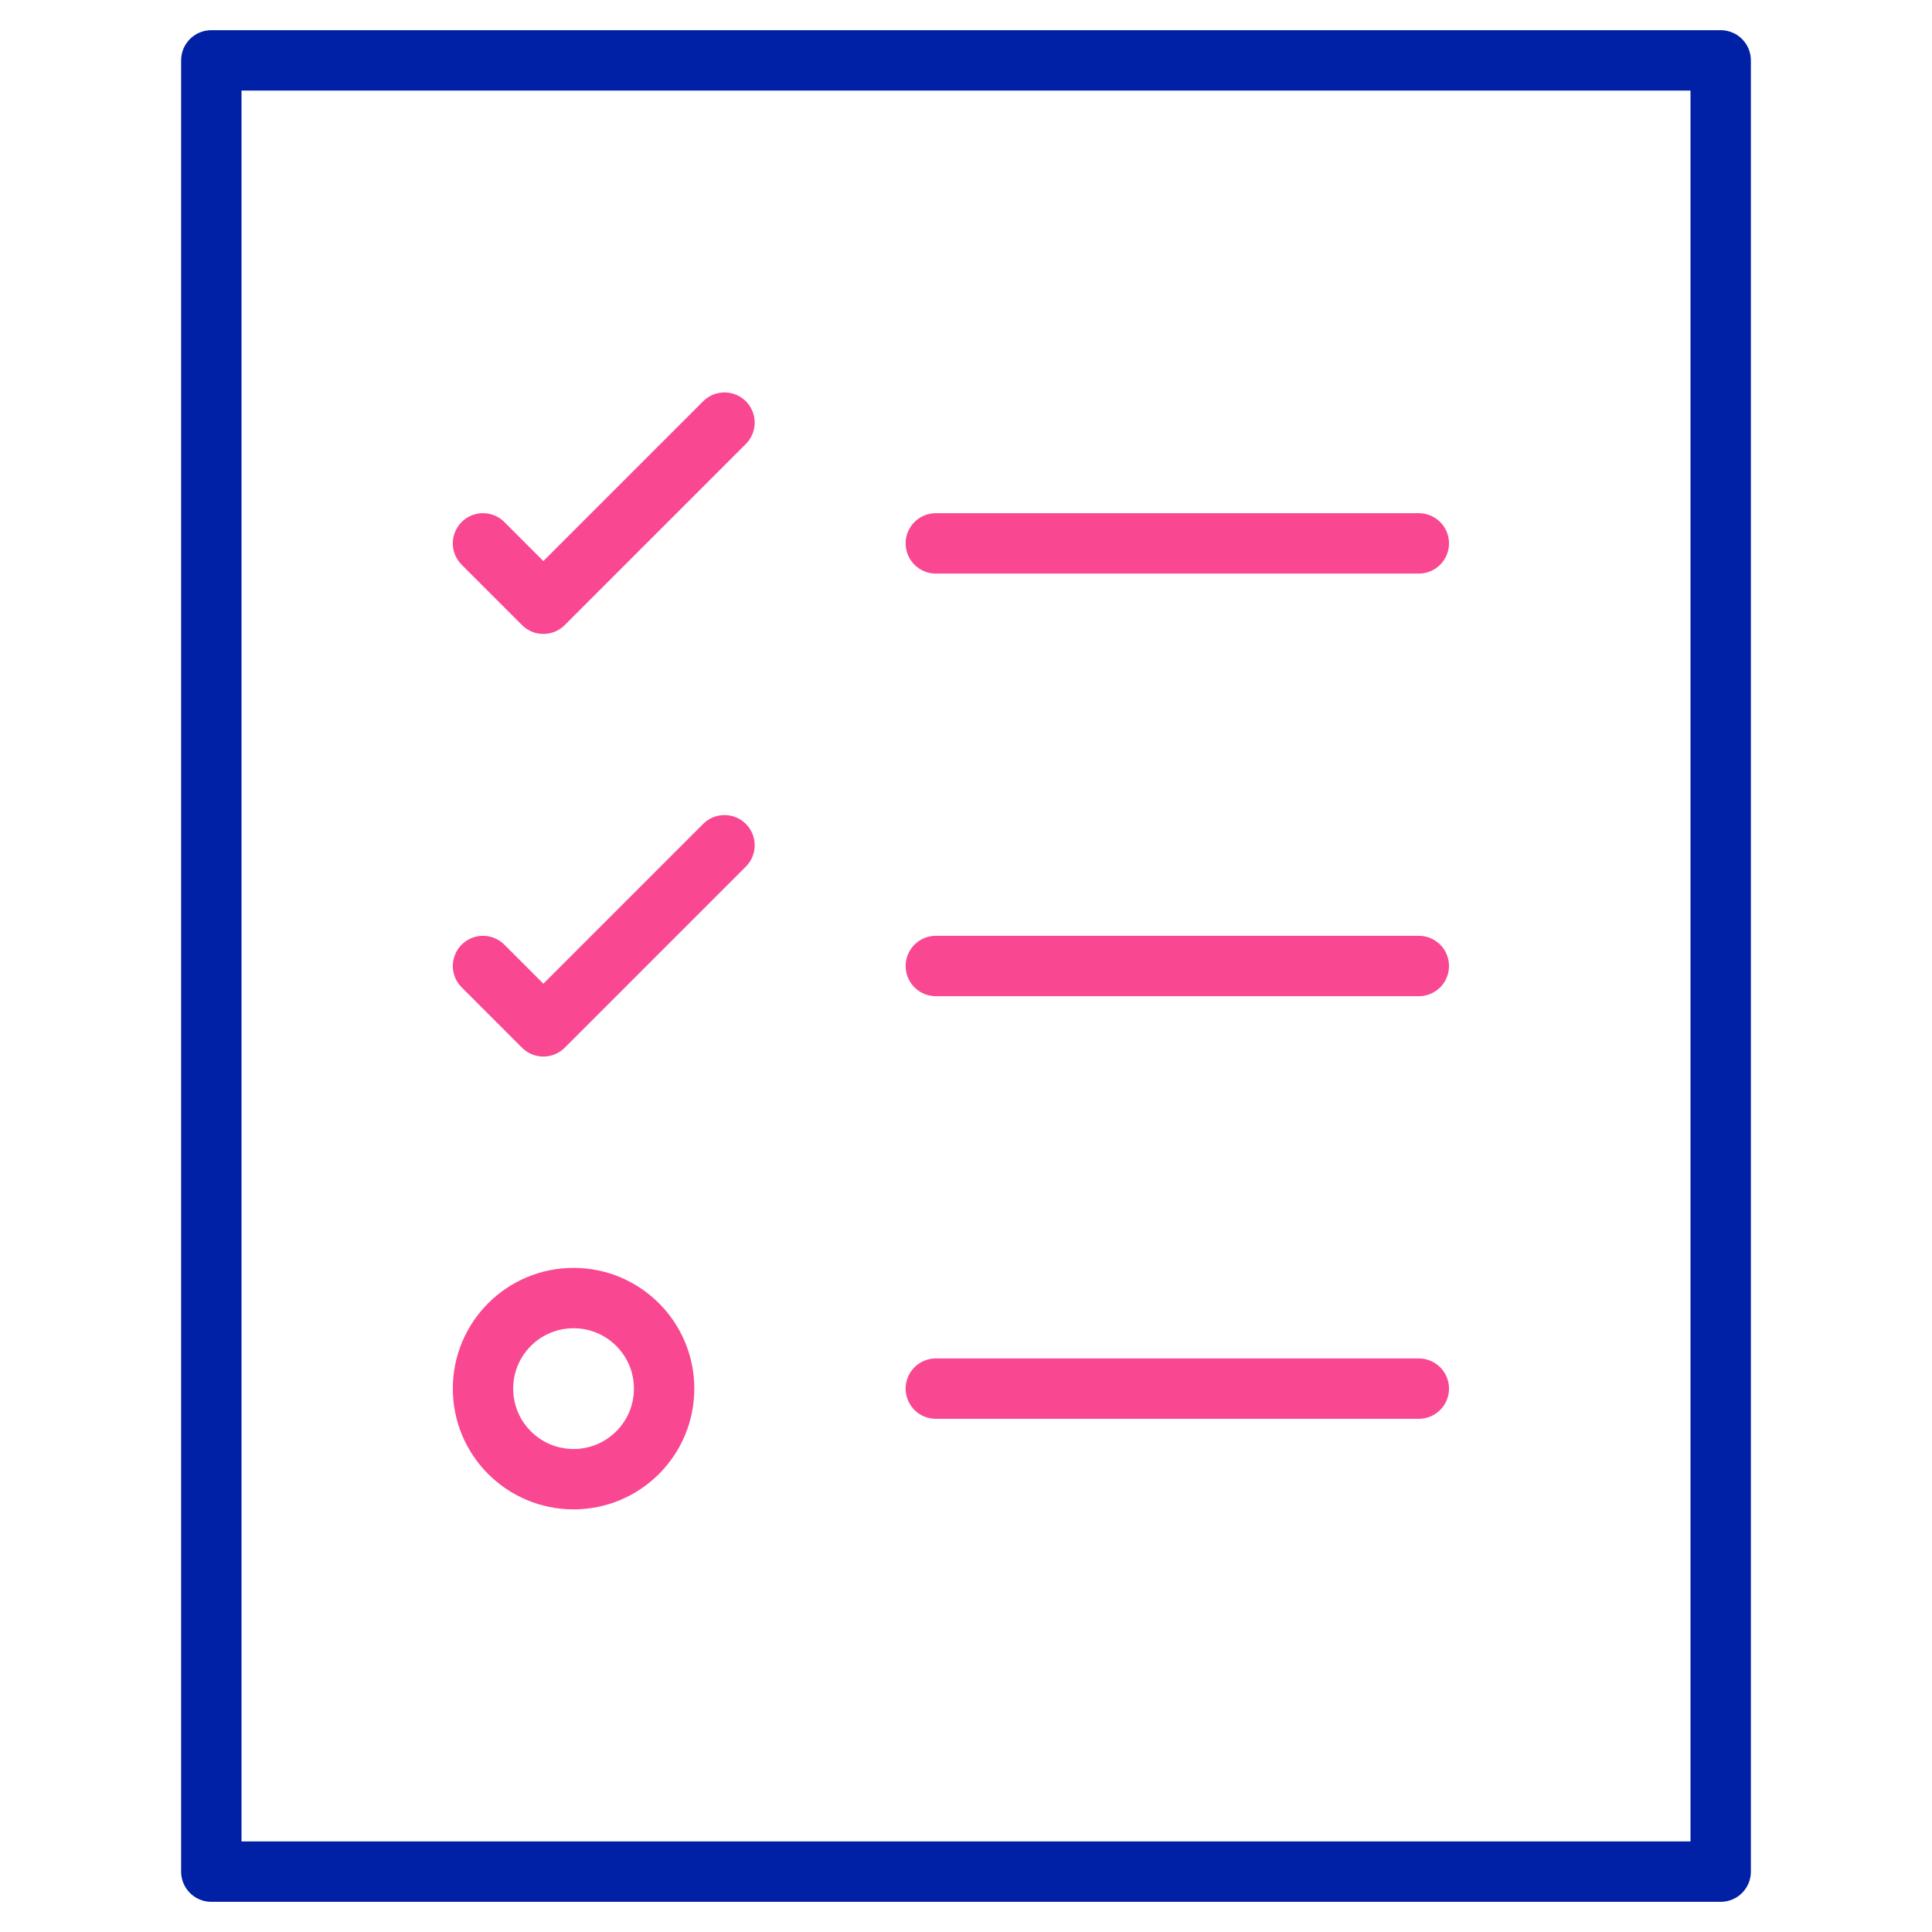 <svg xmlns="http://www.w3.org/2000/svg" height="64" width="64" viewBox="0 0 64 64"><title>list</title><g stroke-linecap="round" stroke-width="2" fill="none" stroke="#0020a6" stroke-linejoin="round" class="nc-icon-wrapper"><rect x="7" y="2" width="50" height="60"></rect> <line x1="31" y1="18" x2="47" y2="18" stroke="#f94891"></line> <polyline points=" 16,18 18,20 24,14 " stroke="#f94891"></polyline> <line x1="31" y1="32" x2="47" y2="32" stroke="#f94891"></line> <polyline points=" 16,32 18,34 24,28 " stroke="#f94891"></polyline> <line x1="31" y1="46" x2="47" y2="46" stroke="#f94891"></line> <circle cx="19" cy="46" r="3" stroke="#f94891"></circle></g></svg>